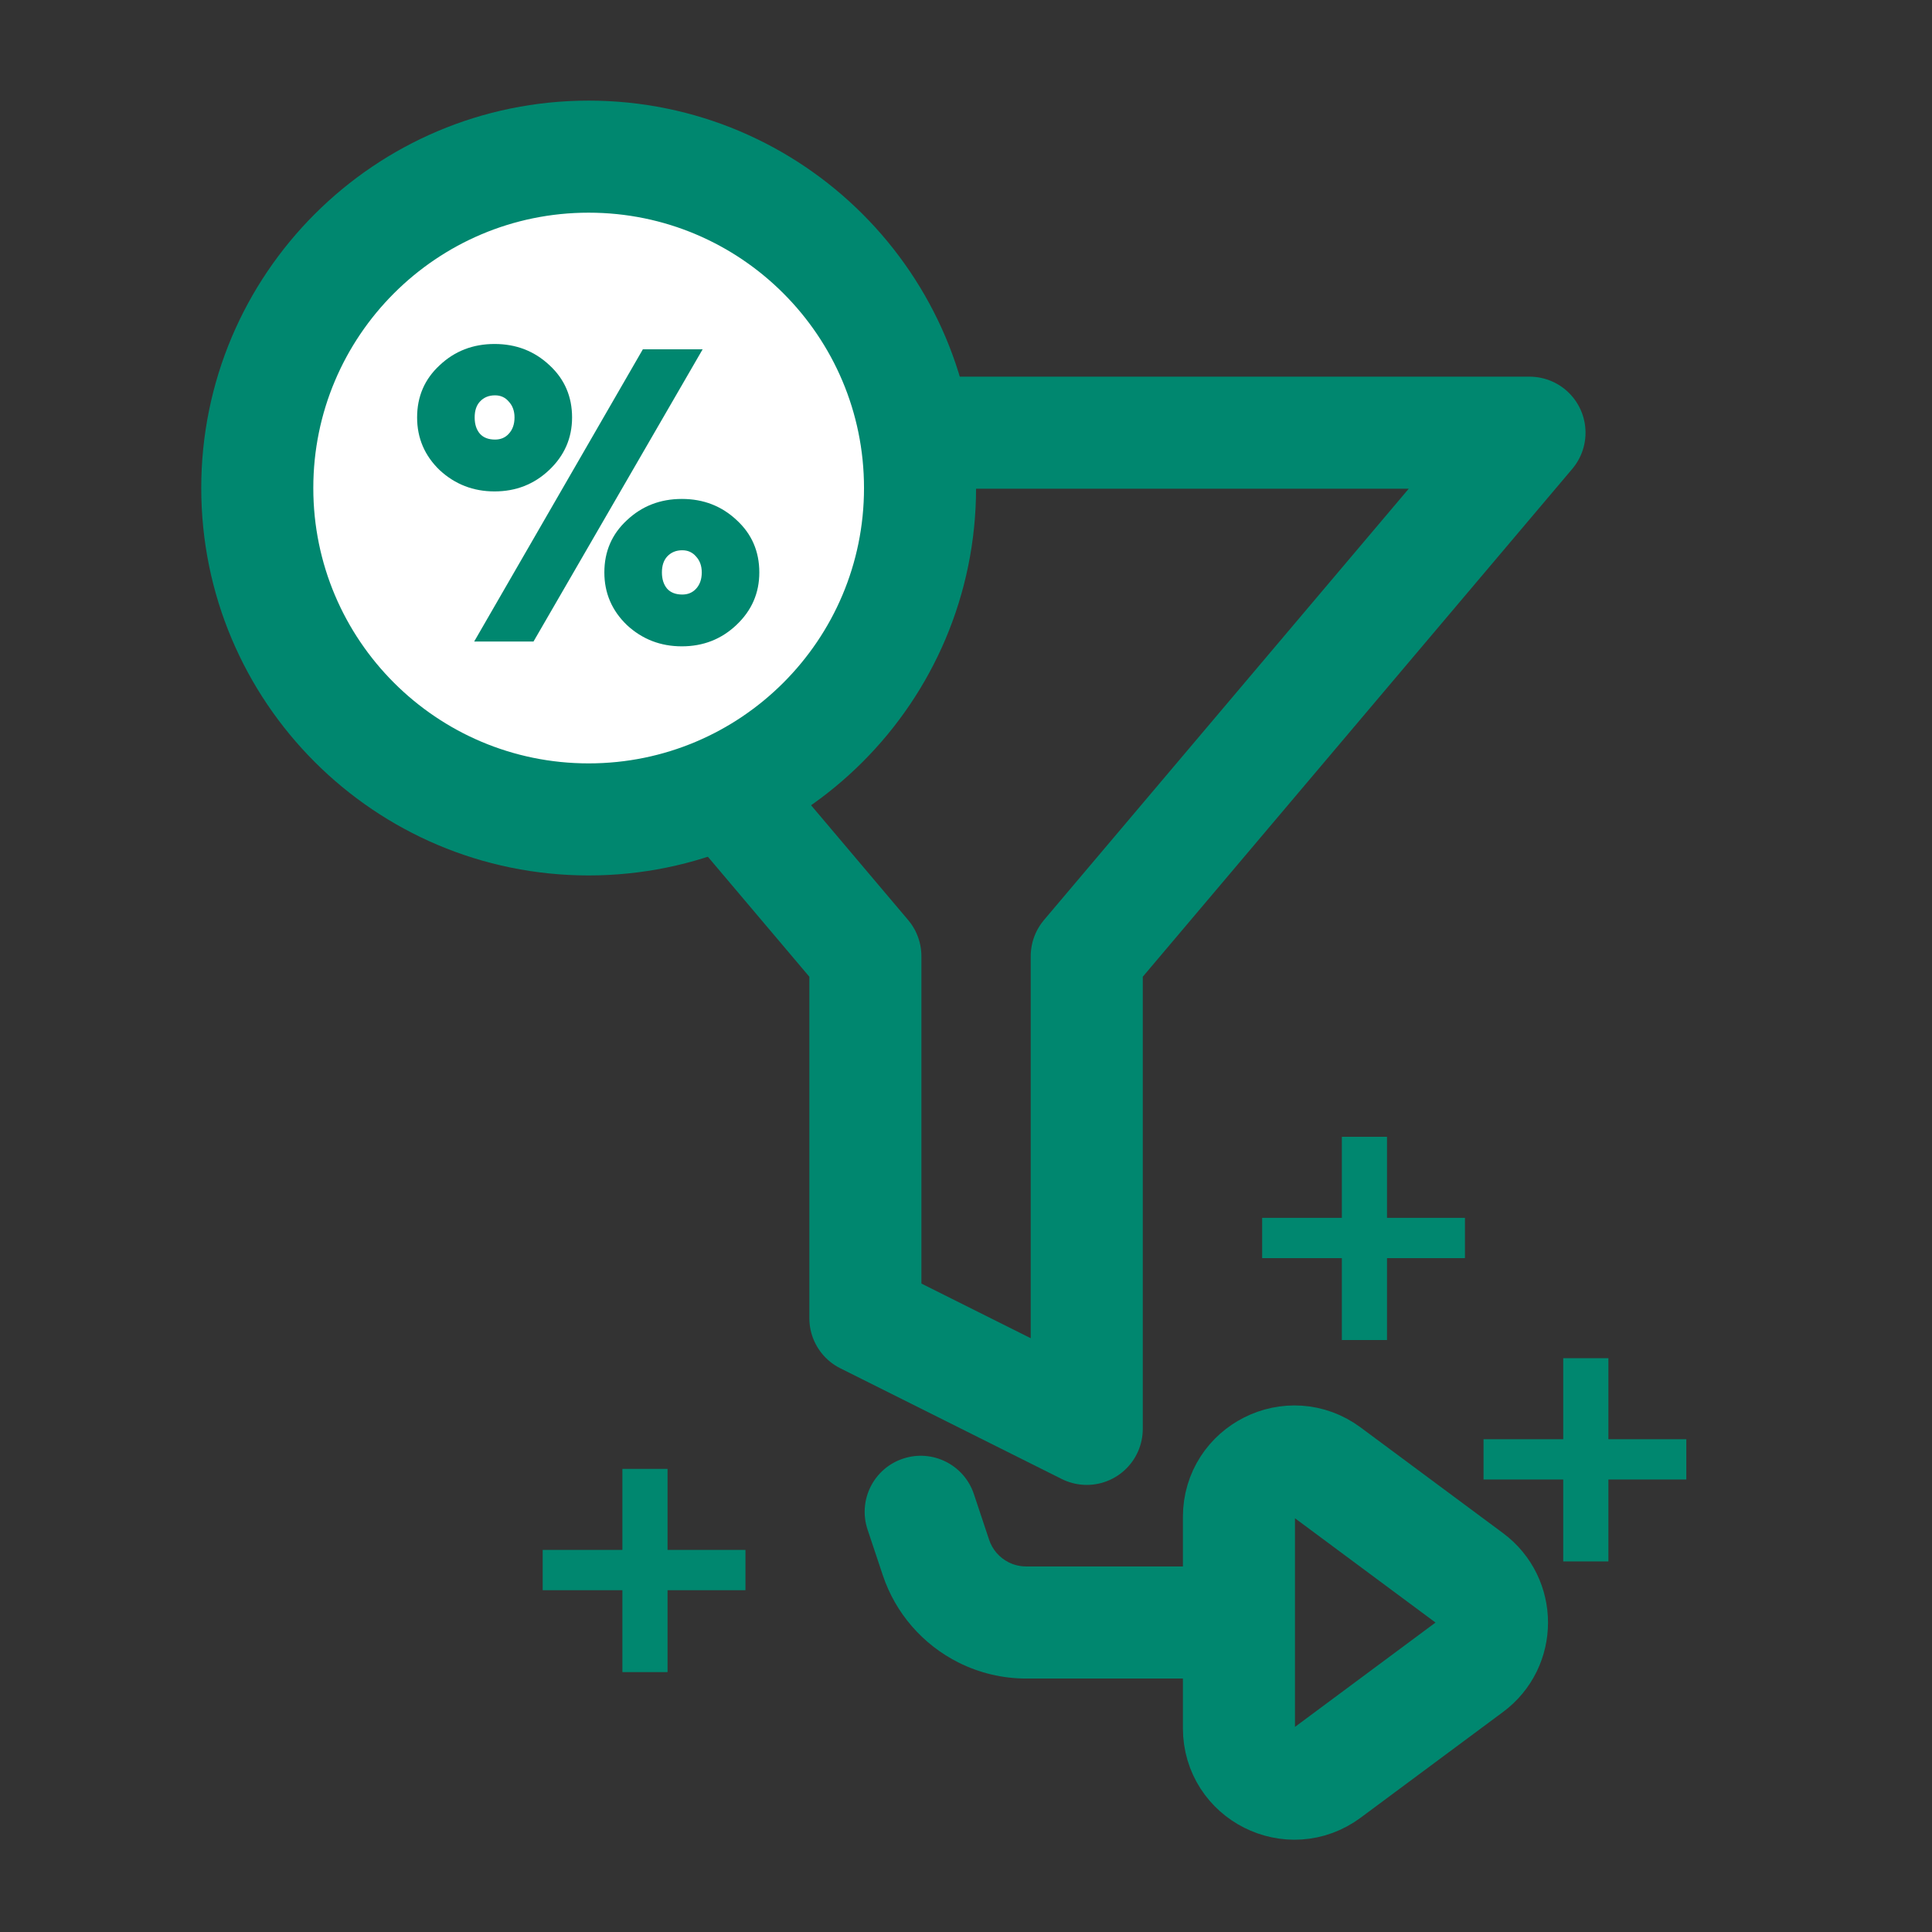 <svg width="48" height="48" viewBox="0 0 48 48" fill="none" xmlns="http://www.w3.org/2000/svg">
<rect x="0" y="0" width="48" height="48" fill="#333333" stroke="none"/>
<path d="M38 10.75H10.5L21.5 23.757V32.75L27 35.5V23.757L38 10.75Z" stroke="#00876F" stroke-width="2.784" stroke-linecap="round" stroke-linejoin="round"/>
<path d="M33.338 33.293V31.258H31.358V30.257H33.338V28.244H34.46V30.257H36.396V31.258H34.46V33.293H33.338Z" fill="#00876F"/>
<path d="M38.838 38.793V36.758H36.858V35.757H38.838V33.744H39.96V35.757H41.896V36.758H39.96V38.793H38.838Z" fill="#00876F"/>
<path d="M15.463 41.543V39.508H13.483V38.507H15.463V36.494H16.585V38.507H18.521V39.508H16.585V41.543H15.463Z" fill="#00876F"/>
<path d="M22.858 12.125C22.858 16.672 19.172 20.358 14.625 20.358C10.078 20.358 6.392 16.672 6.392 12.125C6.392 7.578 10.078 3.892 14.625 3.892C19.172 3.892 22.858 7.578 22.858 12.125Z" fill="white" stroke="#00876F" stroke-width="2.784"/>
<path d="M10.363 10.371C10.363 9.851 10.55 9.418 10.924 9.074C11.297 8.722 11.752 8.546 12.287 8.546C12.823 8.546 13.277 8.722 13.652 9.074C14.025 9.418 14.213 9.851 14.213 10.371C14.213 10.885 14.022 11.321 13.64 11.681C13.267 12.033 12.816 12.209 12.287 12.209C11.759 12.209 11.305 12.033 10.924 11.681C10.55 11.321 10.363 10.885 10.363 10.371ZM11.781 15.938L15.972 8.678H17.457L13.255 15.938H11.781ZM12.783 10.371C12.783 10.21 12.735 10.078 12.639 9.976C12.552 9.873 12.438 9.822 12.299 9.822C12.145 9.822 12.02 9.873 11.925 9.976C11.836 10.071 11.793 10.203 11.793 10.371C11.793 10.54 11.836 10.676 11.925 10.778C12.012 10.874 12.137 10.921 12.299 10.921C12.438 10.921 12.552 10.874 12.639 10.778C12.735 10.676 12.783 10.54 12.783 10.371ZM15.015 14.222C15.015 13.701 15.203 13.268 15.576 12.924C15.95 12.572 16.405 12.396 16.94 12.396C17.476 12.396 17.93 12.572 18.304 12.924C18.678 13.268 18.865 13.701 18.865 14.222C18.865 14.735 18.675 15.171 18.293 15.53C17.919 15.883 17.468 16.058 16.94 16.058C16.412 16.058 15.958 15.883 15.576 15.53C15.203 15.171 15.015 14.735 15.015 14.222ZM17.435 14.222C17.435 14.06 17.388 13.928 17.292 13.825C17.204 13.723 17.091 13.671 16.951 13.671C16.797 13.671 16.673 13.723 16.577 13.825C16.489 13.921 16.445 14.053 16.445 14.222C16.445 14.39 16.489 14.526 16.577 14.629C16.665 14.724 16.79 14.771 16.951 14.771C17.091 14.771 17.204 14.724 17.292 14.629C17.388 14.526 17.435 14.39 17.435 14.222Z" fill="#00876F"/>
<path d="M24.196 37.12C23.953 36.391 23.164 35.996 22.435 36.24C21.705 36.483 21.311 37.271 21.554 38.001L24.196 37.12ZM21.554 38.001L21.932 39.134L24.574 38.254L24.196 37.12L21.554 38.001ZM25.496 41.703H31.812V38.918H25.496V41.703ZM23.816 41.306C24.337 41.567 24.912 41.703 25.496 41.703V38.918C25.345 38.918 25.196 38.883 25.061 38.816L23.816 41.306ZM21.932 39.134C22.247 40.079 22.925 40.86 23.816 41.306L25.061 38.816C24.83 38.7 24.655 38.498 24.574 38.254L21.932 39.134Z" fill="#00876F"/>
<path d="M36.513 41.416C37.253 40.867 37.253 39.758 36.513 39.208L32.976 36.583C32.069 35.91 30.781 36.557 30.781 37.687V42.938C30.781 44.068 32.069 44.715 32.976 44.042L36.513 41.416Z" stroke="#00876F" stroke-width="2.784"/>
</svg>

